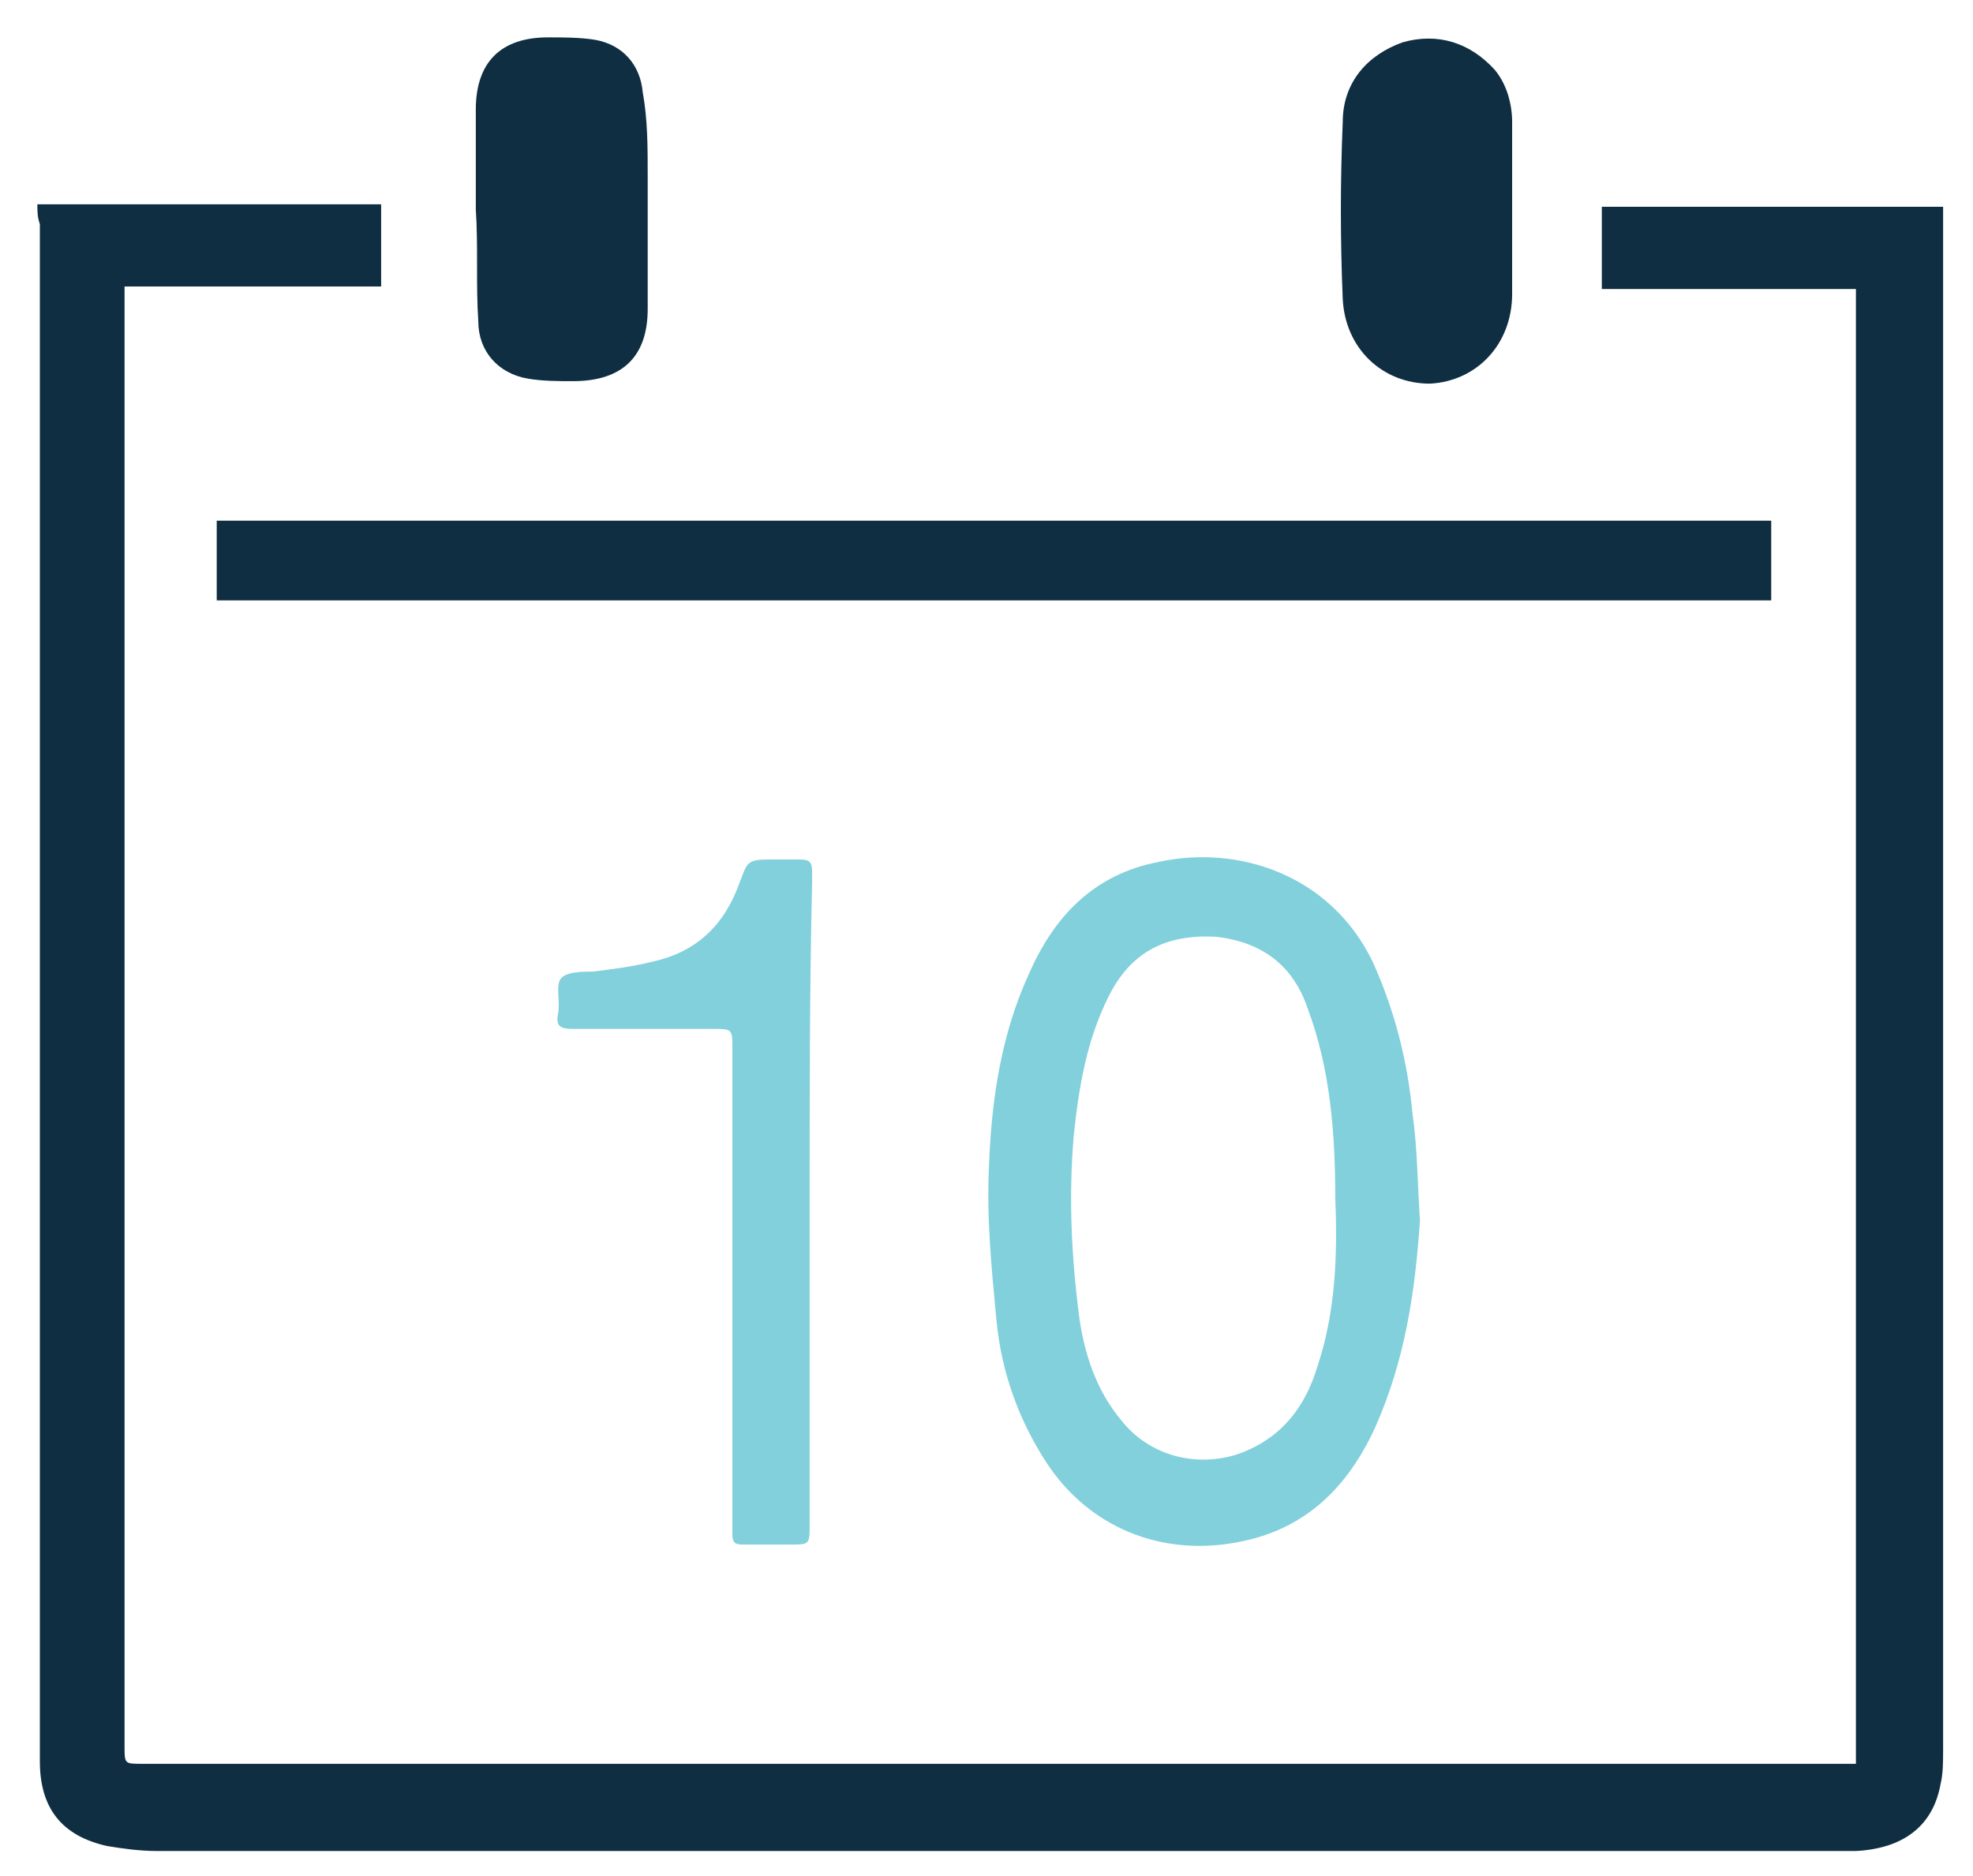 <?xml version="1.0" encoding="utf-8"?>
<!-- Generator: Adobe Illustrator 21.1.0, SVG Export Plug-In . SVG Version: 6.00 Build 0)  -->
<svg version="1.1" id="Layer_1" xmlns="http://www.w3.org/2000/svg" xmlns:xlink="http://www.w3.org/1999/xlink" x="0px" y="0px"
	 viewBox="0 0 79.2 75.3" style="enable-background:new 0 0 79.2 75.3;" xml:space="preserve">
<style type="text/css">
	.st0{fill:#0F2E42;}
	.st1{fill:#81D0DC;}
</style>
<g id="Layer_1_1_">
	<path class="st0" d="M1.5,8.2c4.6,0,9.2,0,13.8,0c0,1.1,0,2.2,0,3.3c-3.4,0-6.8,0-10.3,0c0,0.3,0,0.5,0,0.7c0,19.3,0,38.6,0,57.9
		c0,0.7,0,0.7,0.7,0.7c22.7,0,45.4,0,68.1,0c0.2,0,0.4,0,0.7,0c0-19.8,0-39.5,0-59.2c-3.4,0-6.8,0-10.2,0c0-1.1,0-2.2,0-3.3
		c4.6,0,9.1,0,13.7,0c0,0.2,0,0.4,0,0.6c0,20.4,0,40.9,0,61.3c0,0.5,0,1-0.1,1.4c-0.3,1.7-1.5,2.6-3.4,2.7c-0.3,0-0.6,0-0.8,0
		c-22.5,0-44.9,0-67.4,0c-0.7,0-1.4-0.1-2-0.2c-1.8-0.4-2.7-1.5-2.7-3.4c0-0.2,0-0.4,0-0.6c0-20.4,0-40.7,0-61.1
		C1.5,8.7,1.5,8.5,1.5,8.2z"/>
	<path class="st0" d="M8.7,24.1c0-1.1,0-2.1,0-3.2c20.8,0,41.5,0,62.4,0c0,1,0,2.1,0,3.2C50.3,24.1,29.5,24.1,8.7,24.1z"/>
	<path class="st0" d="M19.1,8.4c0-1.3,0-2.7,0-4c0-1.9,1-2.9,2.9-2.9c0.6,0,1.3,0,1.9,0.1c1.1,0.2,1.8,1,1.9,2.1
		C26,4.8,26,5.9,26,7.1c0,1.8,0,3.5,0,5.3c0,1.9-1,2.9-3,2.9c-0.6,0-1.2,0-1.8-0.1c-1.2-0.2-2-1.1-2-2.3
		C19.1,11.4,19.2,9.9,19.1,8.4C19.2,8.4,19.2,8.4,19.1,8.4z"/>
	<path class="st0" d="M60.7,8.4c0,1.1,0,2.2,0,3.4c0,2-1.4,3.5-3.3,3.6c-1.9,0-3.4-1.4-3.5-3.4c-0.1-2.4-0.1-4.7,0-7.1
		c0-1.6,1-2.7,2.4-3.2c1.4-0.4,2.7,0,3.7,1.1c0.5,0.6,0.7,1.4,0.7,2.1c0,0.6,0,1.2,0,1.8C60.7,7.2,60.7,7.8,60.7,8.4z"/>
</g>
<g id="Layer_2">
	<path class="st1" d="M57,49c-0.2,2.9-0.6,5.6-1.8,8.3c-1.1,2.4-2.8,4.1-5.5,4.6c-3.1,0.6-6-0.6-7.7-3.2c-1.1-1.7-1.8-3.6-2-5.7
		c-0.2-2.1-0.4-4.1-0.3-6.2c0.1-2.7,0.5-5.3,1.6-7.7c1-2.3,2.6-4,5.2-4.5c3.2-0.7,6.9,0.5,8.6,4c0.9,2,1.4,4,1.6,6.1
		C56.9,46.1,56.9,47.5,57,49z M53.6,48.1c0-2.6-0.2-5.2-1.1-7.6c-0.6-1.8-1.9-2.7-3.7-2.9c-2-0.1-3.4,0.6-4.3,2.4
		c-0.9,1.8-1.2,3.7-1.4,5.6c-0.2,2.4-0.1,4.7,0.2,7.1c0.2,1.6,0.7,3.1,1.7,4.3c1.1,1.4,2.9,1.9,4.6,1.4c1.8-0.6,2.8-1.9,3.3-3.6
		C53.6,52.7,53.7,50.4,53.6,48.1z"/>
	<path class="st1" d="M32.5,48.2c0,4.3,0,8.6,0,13c0,0.8,0,0.8-0.8,0.8c-0.6,0-1.3,0-1.9,0c-0.3,0-0.4-0.1-0.4-0.4
		c0-0.2,0-0.3,0-0.5c0-6.3,0-12.7,0-19c0-0.8,0-0.8-0.8-0.8c-1.9,0-3.7,0-5.6,0c-0.5,0-0.7-0.1-0.6-0.6s-0.1-1.1,0.1-1.4
		c0.2-0.3,0.9-0.3,1.3-0.3c0.8-0.1,1.6-0.2,2.4-0.4c1.8-0.4,2.9-1.5,3.5-3.2c0.3-0.8,0.3-0.9,1.2-0.9c0.4,0,0.8,0,1.2,0
		s0.5,0.1,0.5,0.5c0,0.1,0,0.3,0,0.4C32.5,39.6,32.5,43.9,32.5,48.2z"/>
</g>
</svg>
